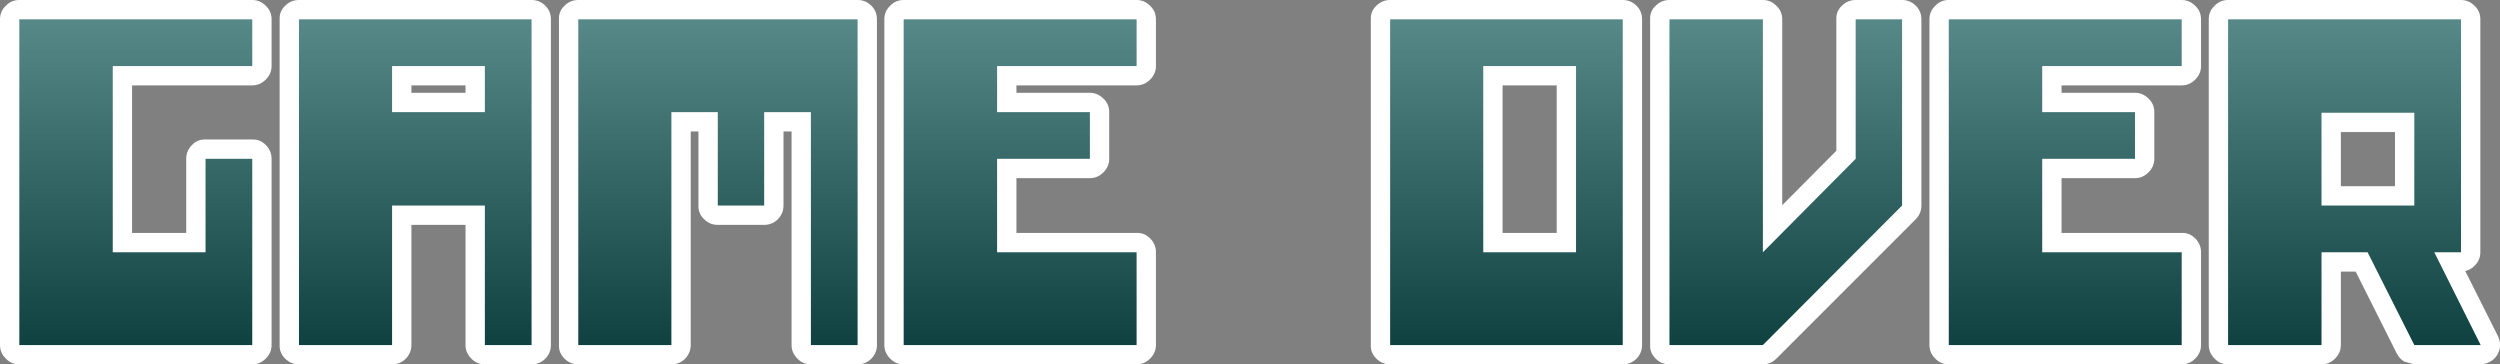 <?xml version="1.0" encoding="UTF-8" standalone="no"?>
<svg xmlns:xlink="http://www.w3.org/1999/xlink" height="56.55px" width="388.0px" xmlns="http://www.w3.org/2000/svg">
  <rect width="100%" height="100%" fill="#808080" stroke="none"/>
  <g transform="matrix(1.0, 0.0, 0.0, 1.0, 194.0, 28.25)">
    <path d="M19.6 -27.35 Q20.5 -28.25 21.75 -28.25 L57.85 -28.25 Q59.1 -28.25 60.0 -27.35 60.85 -26.5 60.85 -25.25 L60.85 25.3 Q60.85 26.5 60.0 27.4 59.1 28.3 57.85 28.3 L21.75 28.3 Q20.5 28.3 19.6 27.4 18.7 26.5 18.75 25.3 L18.75 -25.25 Q18.7 -26.5 19.6 -27.35 M62.95 -27.35 Q63.85 -28.25 65.1 -28.25 L79.6 -28.25 Q80.8 -28.25 81.7 -27.35 82.6 -26.5 82.6 -25.25 L82.6 3.6 91.0 -4.85 91.0 -25.25 Q90.95 -26.5 91.85 -27.35 92.75 -28.25 94.0 -28.25 L101.2 -28.25 Q102.45 -28.25 103.35 -27.35 104.2 -26.5 104.2 -25.25 L104.2 3.65 Q104.2 4.85 103.35 5.75 L81.7 27.4 Q80.8 28.3 79.6 28.3 L65.1 28.3 Q63.85 28.3 62.95 27.4 62.05 26.5 62.1 25.3 L62.1 -25.25 Q62.05 -26.5 62.95 -27.35 M39.2 -15.0 L39.2 7.9 47.6 7.9 47.6 -15.0 39.2 -15.0 M108.45 -28.25 L144.6 -28.25 Q145.8 -28.25 146.7 -27.35 147.6 -26.5 147.6 -25.25 L147.6 -18.0 Q147.6 -16.8 146.7 -15.9 145.8 -15.0 144.6 -15.0 L125.95 -15.0 125.95 -13.85 137.35 -13.85 Q138.55 -13.85 139.45 -12.95 140.35 -12.1 140.35 -10.85 L140.35 -3.6 Q140.35 -2.4 139.45 -1.5 138.55 -0.6 137.35 -0.6 L125.95 -0.6 125.95 7.9 144.6 7.9 Q145.8 7.85 146.7 8.75 147.6 9.65 147.6 10.9 L147.6 25.3 Q147.6 26.5 146.7 27.4 145.8 28.3 144.6 28.3 L108.45 28.3 Q107.2 28.3 106.35 27.4 105.45 26.5 105.45 25.3 L105.45 -25.25 Q105.45 -26.5 106.35 -27.35 107.2 -28.25 108.45 -28.25 M149.7 -27.35 Q150.55 -28.25 151.8 -28.25 L187.95 -28.25 Q189.15 -28.25 190.05 -27.35 190.95 -26.5 190.95 -25.25 L190.95 10.9 Q190.95 12.1 190.05 13.0 189.4 13.65 188.6 13.8 L193.7 23.95 Q194.15 24.9 193.95 25.9 193.7 26.95 192.9 27.6 192.05 28.25 191.0 28.3 L180.7 28.3 179.1 27.85 Q178.4 27.4 178.0 26.65 L171.6 13.9 169.3 13.9 169.3 25.3 Q169.3 26.5 168.4 27.4 167.5 28.3 166.3 28.3 L151.8 28.3 Q150.55 28.3 149.7 27.4 148.8 26.5 148.8 25.3 L148.8 -25.25 Q148.8 -26.5 149.7 -27.35 M169.3 -7.75 L169.3 0.65 177.7 0.65 177.7 -7.75 169.3 -7.75 M-164.2 -5.75 Q-163.35 -6.65 -162.1 -6.6 L-154.85 -6.6 Q-153.65 -6.65 -152.75 -5.75 -151.85 -4.85 -151.85 -3.6 L-151.85 25.3 Q-151.85 26.5 -152.75 27.4 -153.65 28.3 -154.85 28.3 L-191.0 28.3 Q-192.25 28.3 -193.1 27.4 -194.0 26.5 -194.0 25.3 L-194.0 -25.25 Q-194.0 -26.5 -193.1 -27.35 -192.25 -28.25 -191.0 -28.25 L-154.85 -28.25 Q-153.65 -28.25 -152.75 -27.35 -151.85 -26.5 -151.85 -25.25 L-151.85 -18.0 Q-151.85 -16.8 -152.75 -15.9 -153.65 -15.0 -154.85 -15.0 L-173.5 -15.0 -173.5 7.9 -165.1 7.9 -165.1 -3.6 Q-165.1 -4.85 -164.2 -5.75 M-149.75 -27.35 Q-148.85 -28.25 -147.6 -28.25 L-111.5 -28.25 Q-110.25 -28.25 -109.35 -27.35 -108.5 -26.5 -108.5 -25.25 L-108.5 25.3 Q-108.5 26.5 -109.35 27.4 -110.25 28.3 -111.5 28.3 L-118.75 28.3 Q-120.0 28.3 -120.85 27.4 -121.75 26.5 -121.75 25.3 L-121.75 6.65 -130.15 6.65 -130.15 25.3 Q-130.15 26.5 -131.0 27.4 -131.9 28.3 -133.15 28.3 L-147.6 28.3 Q-148.85 28.3 -149.75 27.4 -150.65 26.5 -150.6 25.3 L-150.6 -25.25 Q-150.65 -26.5 -149.75 -27.35 M-121.75 -13.85 L-121.75 -15.0 -130.15 -15.0 -130.15 -13.85 -121.75 -13.85 M-104.25 -28.25 L-60.9 -28.25 Q-59.65 -28.25 -58.75 -27.35 -57.9 -26.5 -57.9 -25.25 L-57.9 25.3 Q-57.9 26.5 -58.75 27.4 -59.65 28.3 -60.9 28.3 L-68.15 28.3 Q-69.4 28.3 -70.25 27.4 -71.15 26.5 -71.15 25.3 L-71.15 -7.85 -72.4 -7.85 -72.4 3.65 Q-72.4 4.85 -73.25 5.75 -74.15 6.65 -75.4 6.65 L-82.6 6.65 Q-83.85 6.65 -84.75 5.75 -85.65 4.85 -85.6 3.65 L-85.6 -7.85 -86.8 -7.85 -86.8 25.3 Q-86.8 26.5 -87.65 27.4 -88.55 28.3 -89.8 28.3 L-104.25 28.3 Q-105.5 28.3 -106.4 27.4 -107.3 26.5 -107.25 25.3 L-107.25 -25.25 Q-107.3 -26.5 -106.4 -27.35 -105.5 -28.25 -104.25 -28.25 M-55.85 -27.35 Q-55.0 -28.25 -53.75 -28.25 L-17.6 -28.25 Q-16.4 -28.25 -15.5 -27.35 -14.6 -26.5 -14.6 -25.25 L-14.6 -18.0 Q-14.6 -16.8 -15.5 -15.9 -16.4 -15.0 -17.6 -15.0 L-36.25 -15.0 -36.25 -13.85 -24.85 -13.85 Q-23.65 -13.85 -22.75 -12.95 -21.85 -12.1 -21.85 -10.85 L-21.85 -3.6 Q-21.85 -2.4 -22.75 -1.5 -23.65 -0.6 -24.85 -0.6 L-36.25 -0.6 -36.25 7.9 -17.6 7.9 Q-16.4 7.85 -15.5 8.75 -14.6 9.65 -14.6 10.9 L-14.6 25.3 Q-14.6 26.5 -15.5 27.4 -16.4 28.3 -17.6 28.3 L-53.75 28.3 Q-55.0 28.3 -55.85 27.4 -56.75 26.5 -56.75 25.3 L-56.75 -25.25 Q-56.75 -26.5 -55.85 -27.35" fill="#ffffff" fill-rule="evenodd" stroke="none"/>
    <path d="M79.6 -25.25 L79.6 10.9 94.0 -3.6 94.0 -25.25 101.2 -25.25 101.2 3.65 79.6 25.3 65.1 25.3 65.1 -25.25 79.6 -25.25 M36.2 -18.0 L36.2 10.9 50.6 10.9 50.6 -18.0 36.2 -18.0 M57.85 -25.25 L57.85 25.3 21.75 25.3 21.75 -25.25 57.85 -25.25 M144.6 -18.0 L122.95 -18.0 122.95 -10.85 137.35 -10.85 137.35 -3.6 122.95 -3.6 122.95 10.9 144.6 10.9 144.6 25.3 108.45 25.3 108.45 -25.25 144.6 -25.25 144.6 -18.0 M166.3 -10.75 L166.3 3.65 180.7 3.65 180.7 -10.75 166.3 -10.75 M187.95 -25.25 L187.95 10.9 183.8 10.9 191.0 25.3 180.7 25.3 173.45 10.9 166.3 10.9 166.3 25.3 151.8 25.3 151.8 -25.25 187.95 -25.25 M-154.85 -18.0 L-176.5 -18.0 -176.5 10.9 -162.1 10.9 -162.1 -3.6 -154.85 -3.6 -154.85 25.3 -191.0 25.3 -191.0 -25.25 -154.85 -25.25 -154.85 -18.0 M-133.15 -10.85 L-118.75 -10.85 -118.75 -18.0 -133.15 -18.0 -133.15 -10.85 M-89.8 -10.85 L-89.8 25.3 -104.25 25.3 -104.25 -25.25 -60.9 -25.25 -60.9 25.3 -68.15 25.3 -68.15 -10.85 -75.4 -10.85 -75.4 3.65 -82.6 3.65 -82.6 -10.85 -89.8 -10.85 M-111.5 -25.25 L-111.5 25.3 -118.75 25.3 -118.75 3.65 -133.15 3.65 -133.15 25.3 -147.6 25.3 -147.6 -25.25 -111.5 -25.25 M-17.6 -18.0 L-39.25 -18.0 -39.25 -10.85 -24.85 -10.85 -24.85 -3.6 -39.25 -3.6 -39.25 10.9 -17.6 10.9 -17.6 25.3 -53.75 25.3 -53.75 -25.25 -17.6 -25.25 -17.6 -18.0" fill="url(#gradient0)" fill-rule="evenodd" stroke="none"/>
  </g>
  <defs>
    <linearGradient gradientTransform="matrix(0.0, 0.044, -1.54, 0.0, 89.1, 0.0)" gradientUnits="userSpaceOnUse" id="gradient0" spreadMethod="pad" x1="-819.2" x2="819.2">
      <stop offset="0.0" stop-color="#669898"/>
      <stop offset="1.0" stop-color="#003232"/>
    </linearGradient>
  </defs>
</svg>

